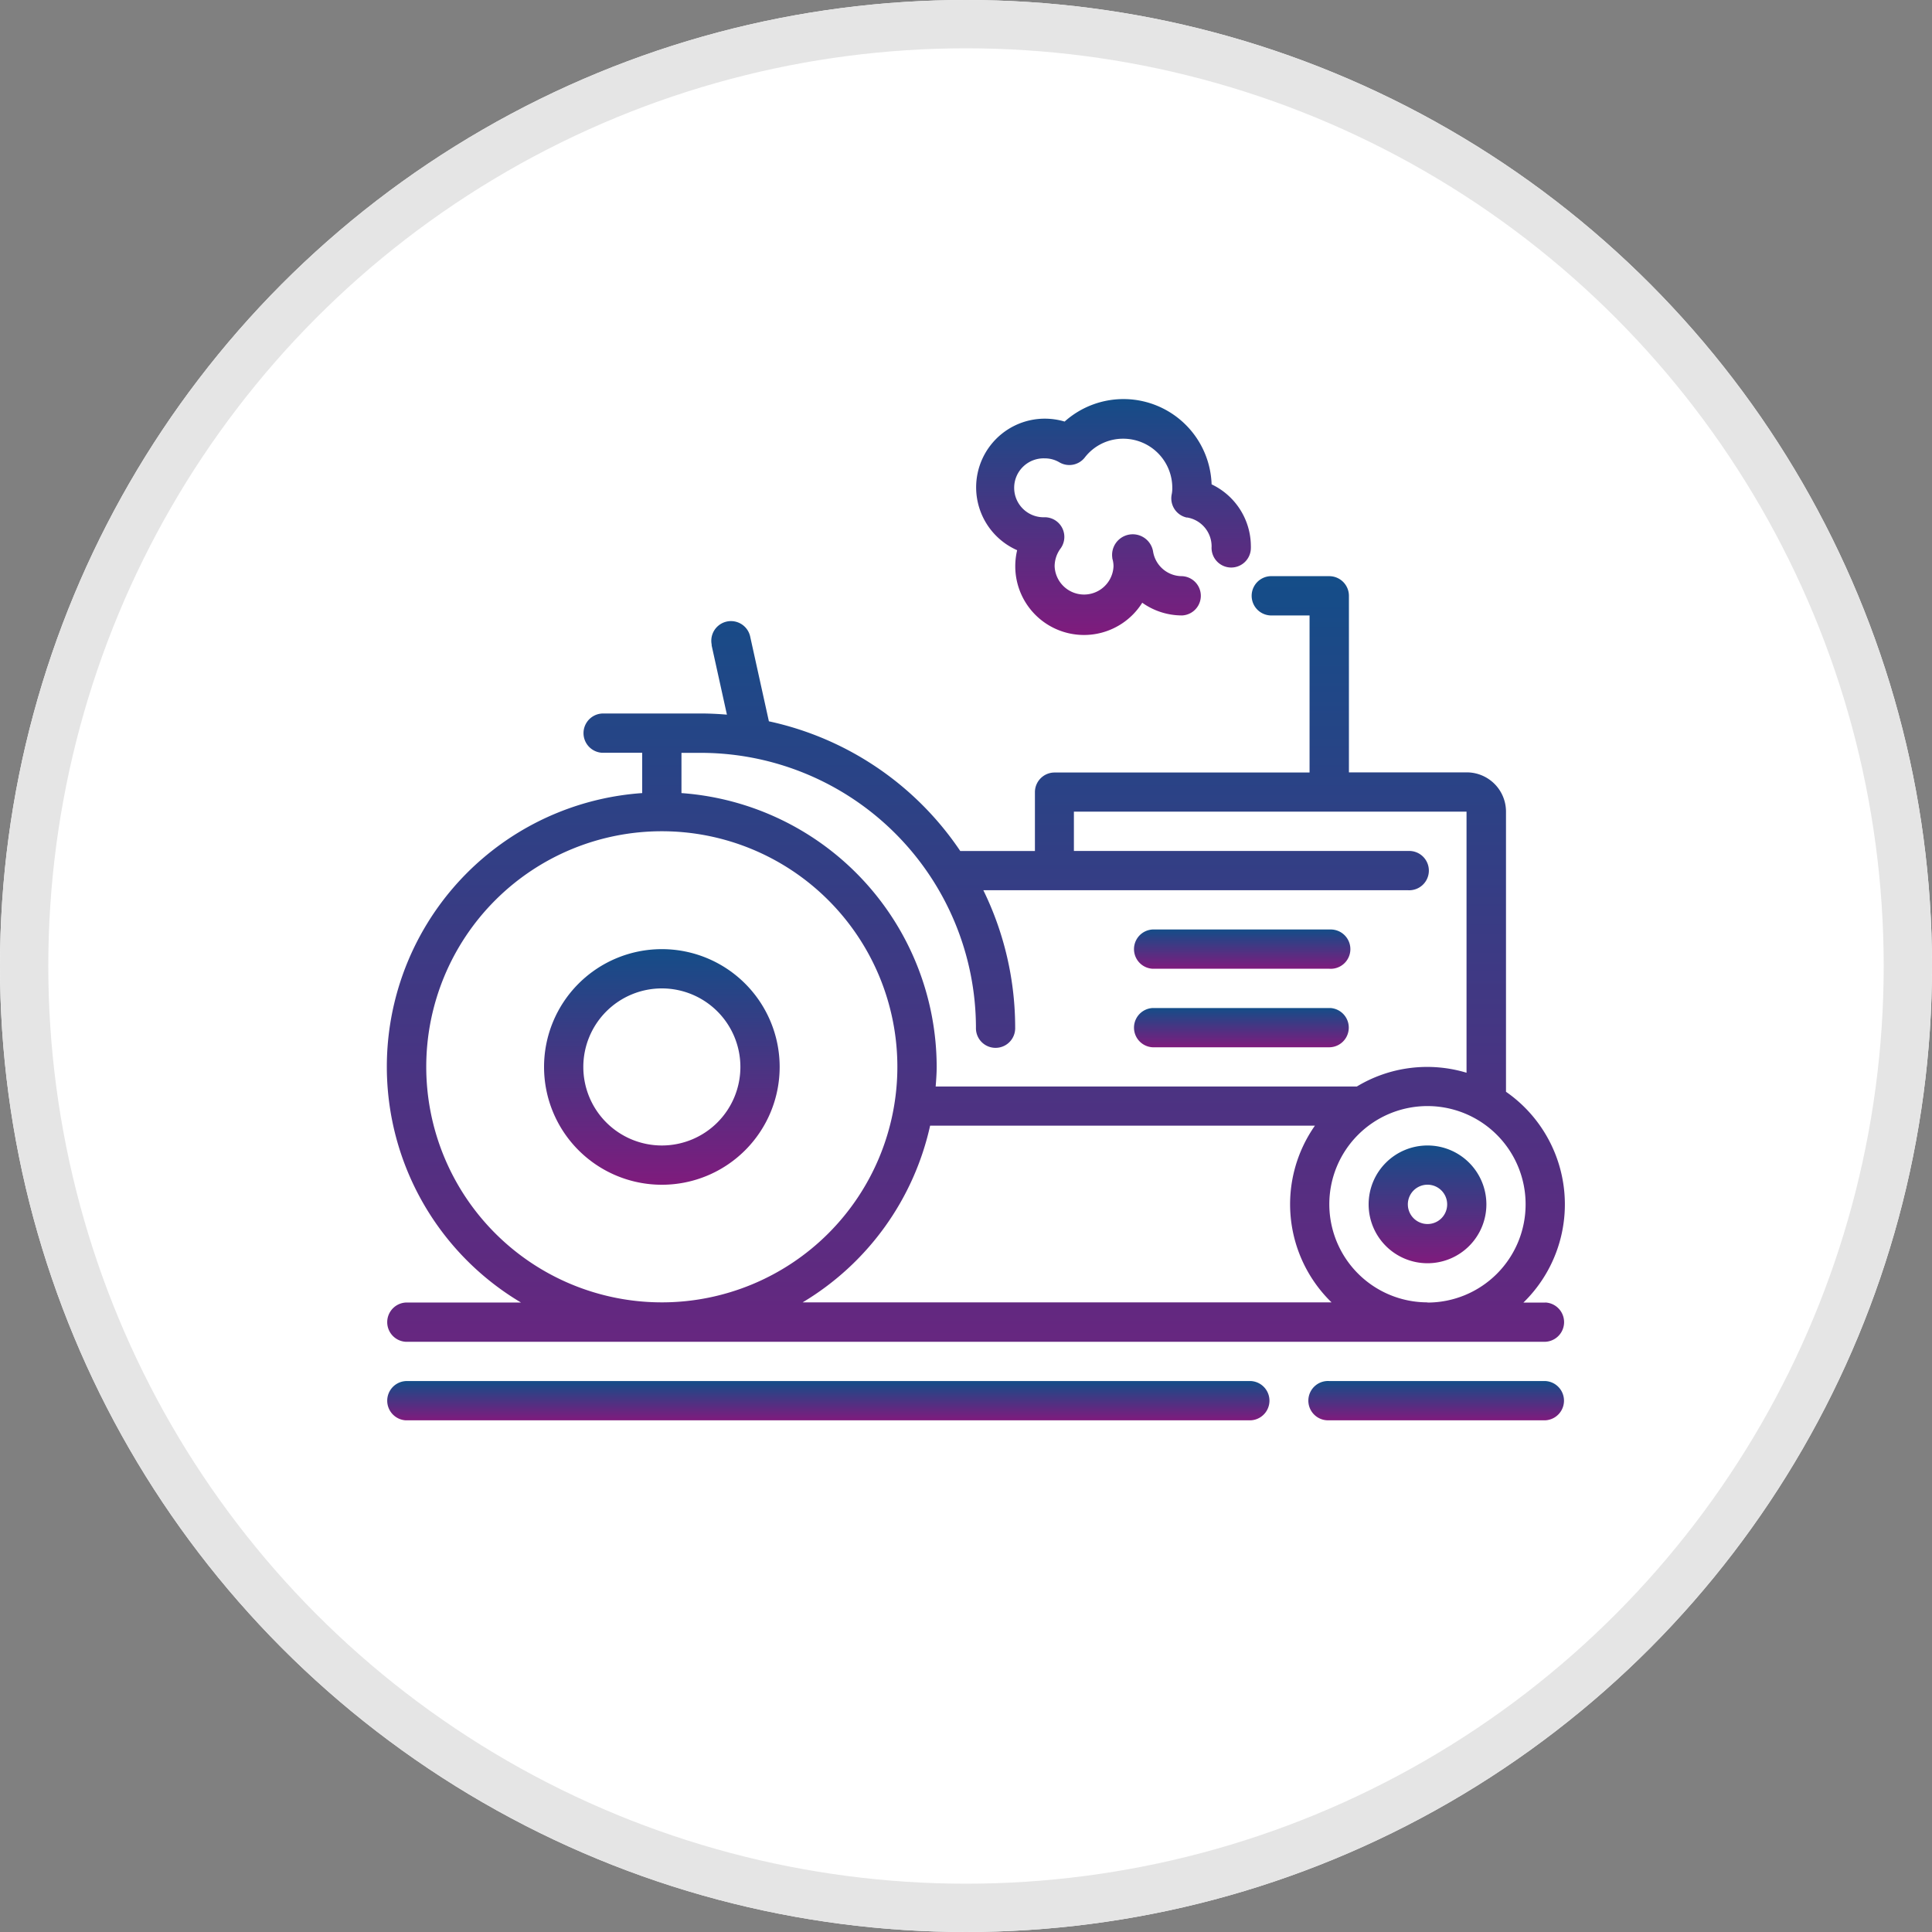 <svg xmlns="http://www.w3.org/2000/svg" xmlns:xlink="http://www.w3.org/1999/xlink" width="40" height="40" viewBox="0 0 40 40">
  <rect x="0" y="0" width="40" height="40" fill="#808080" stroke="none"/>
  <defs>
    <linearGradient id="linear-gradient" x1="0.5" x2="0.5" y2="1" gradientUnits="objectBoundingBox">
      <stop offset="0" stop-color="#144d88"/>
      <stop offset="1" stop-color="#7f1b7d"/>
    </linearGradient>
  </defs>
  <g id="Motor_Commercial_Vehicle_Insurance_Policy_Package" data-name="Motor Commercial Vehicle Insurance Policy Package" transform="translate(-5633 -2139)">
    <g id="Ellipse_592" data-name="Ellipse 592" transform="translate(5633 2139)" fill="#fff" stroke="#e5e5e5" stroke-width="1">
      <circle cx="20" cy="20" r="20" stroke="none"/>
      <circle cx="20" cy="20" r="19.5" fill="none"/>
    </g>
    <g id="tractor" transform="translate(5640.033 2146.264)">
      <g id="Group_1978" transform="translate(0.968 1.007)">
        <g id="Group_1977" transform="translate(0 0)">
          <path id="Path_16755" d="M62.039,61.833H57.568a.407.407,0,1,0-.023.813h4.494a.407.407,0,0,0,0-.813Z" transform="translate(-38.046 -41.511)" fill="url(#linear-gradient)"/>
          <path id="Path_16757" d="M17.862,61.833H.385a.407.407,0,0,0-.023.813h17.5a.407.407,0,0,0,0-.813Z" transform="translate(0.033 -41.511)" fill="url(#linear-gradient)"/>
          <path id="Path_16762" d="M12.174,35.067a2.439,2.439,0,1,0,2.439,2.439,2.439,2.439,0,0,0-2.439-2.439Zm0,4.065A1.626,1.626,0,1,1,13.8,37.506a1.626,1.626,0,0,1-1.626,1.626Z" transform="translate(-6.472 -23.687)" fill="url(#linear-gradient)"/>
          <path id="Path_16763" d="M23.959,26.989h-.452a2.838,2.838,0,0,0-.361-4.364v-5.8a.813.813,0,0,0-.813-.813H19.894V12.357a.407.407,0,0,0-.407-.407h-1.22a.407.407,0,0,0,0,.813h.812v3.252H13.8a.407.407,0,0,0-.407.407h0V17.64H11.847a6.4,6.4,0,0,0-3.962-2.685L7.5,13.211a.407.407,0,1,0-.8.153l0,.021.316,1.432c-.18-.015-.36-.024-.541-.024H4.449a.407.407,0,0,0-.023.813h.836v.835a5.679,5.679,0,0,0-2.51,10.547H.385a.407.407,0,0,0-.023.813h23.6a.407.407,0,0,0,0-.813h0ZM6.075,15.608h.407a5.7,5.7,0,0,1,5.69,5.69.406.406,0,1,0,.812.023.133.133,0,0,0,0-.023,6.474,6.474,0,0,0-.659-2.846h8.789a.407.407,0,1,0,.023-.813H14.2v-.814h8.129v5.406a2.816,2.816,0,0,0-2.271.285H11.338c.01-.133.021-.269.021-.407a5.693,5.693,0,0,0-5.284-5.668Zm-5.284,6.5a4.877,4.877,0,1,1,4.877,4.877h0A4.878,4.878,0,0,1,.791,22.111Zm7.793,4.877a5.7,5.7,0,0,0,2.639-3.658H19.19a2.833,2.833,0,0,0,.344,3.658Zm12.936,0a2.032,2.032,0,1,1,2.032-2.032h0A2.032,2.032,0,0,1,21.52,26.989Z" transform="translate(0.033 -8.292)" fill="url(#linear-gradient)"/>
          <path id="Path_16764" d="M62.055,47.233a1.219,1.219,0,1,0,1.219,1.219h0A1.219,1.219,0,0,0,62.055,47.233Zm0,1.626a.407.407,0,1,1,.407-.407.406.406,0,0,1-.407.407Z" transform="translate(-40.501 -31.788)" fill="url(#linear-gradient)"/>
          <path id="Path_16765" d="M46.666,34.662h3.658a.407.407,0,1,0,.023-.813H46.666a.407.407,0,0,0,0,.813Z" transform="translate(-30.802 -22.876)" fill="url(#linear-gradient)"/>
          <path id="Path_16766" d="M46.666,39.529h3.658a.407.407,0,0,0,.023-.813H46.666a.407.407,0,0,0,0,.813Z" transform="translate(-30.802 -26.117)" fill="url(#linear-gradient)"/>
          <path id="Path_16767" d="M37.359,4.131a1.44,1.44,0,0,0-.037.325,1.423,1.423,0,0,0,2.629.754,1.421,1.421,0,0,0,.826.263.407.407,0,0,0,0-.813.607.607,0,0,1-.6-.5.427.427,0,0,0-.846.12c0,.018.007.035.011.053a.558.558,0,0,1,.014.122.61.61,0,0,1-1.219,0,.623.623,0,0,1,.122-.367.407.407,0,0,0-.325-.648.61.61,0,1,1,0-1.219h0a.588.588,0,0,1,.3.081.406.406,0,0,0,.528-.1,1,1,0,0,1,.793-.388A1.016,1.016,0,0,1,40.573,2.83h0a.6.6,0,0,1-.011.131.407.407,0,0,0,.309.485l.016,0a.607.607,0,0,1,.5.6.407.407,0,1,0,.813.023.133.133,0,0,0,0-.023,1.423,1.423,0,0,0-.813-1.287,1.826,1.826,0,0,0-3.043-1.3,1.44,1.44,0,0,0-.411-.06,1.422,1.422,0,0,0-.573,2.723Z" transform="translate(-24.303 -1.002)" fill="url(#linear-gradient)"/>
        </g>
      </g>
    </g>
  </g>
</svg>
